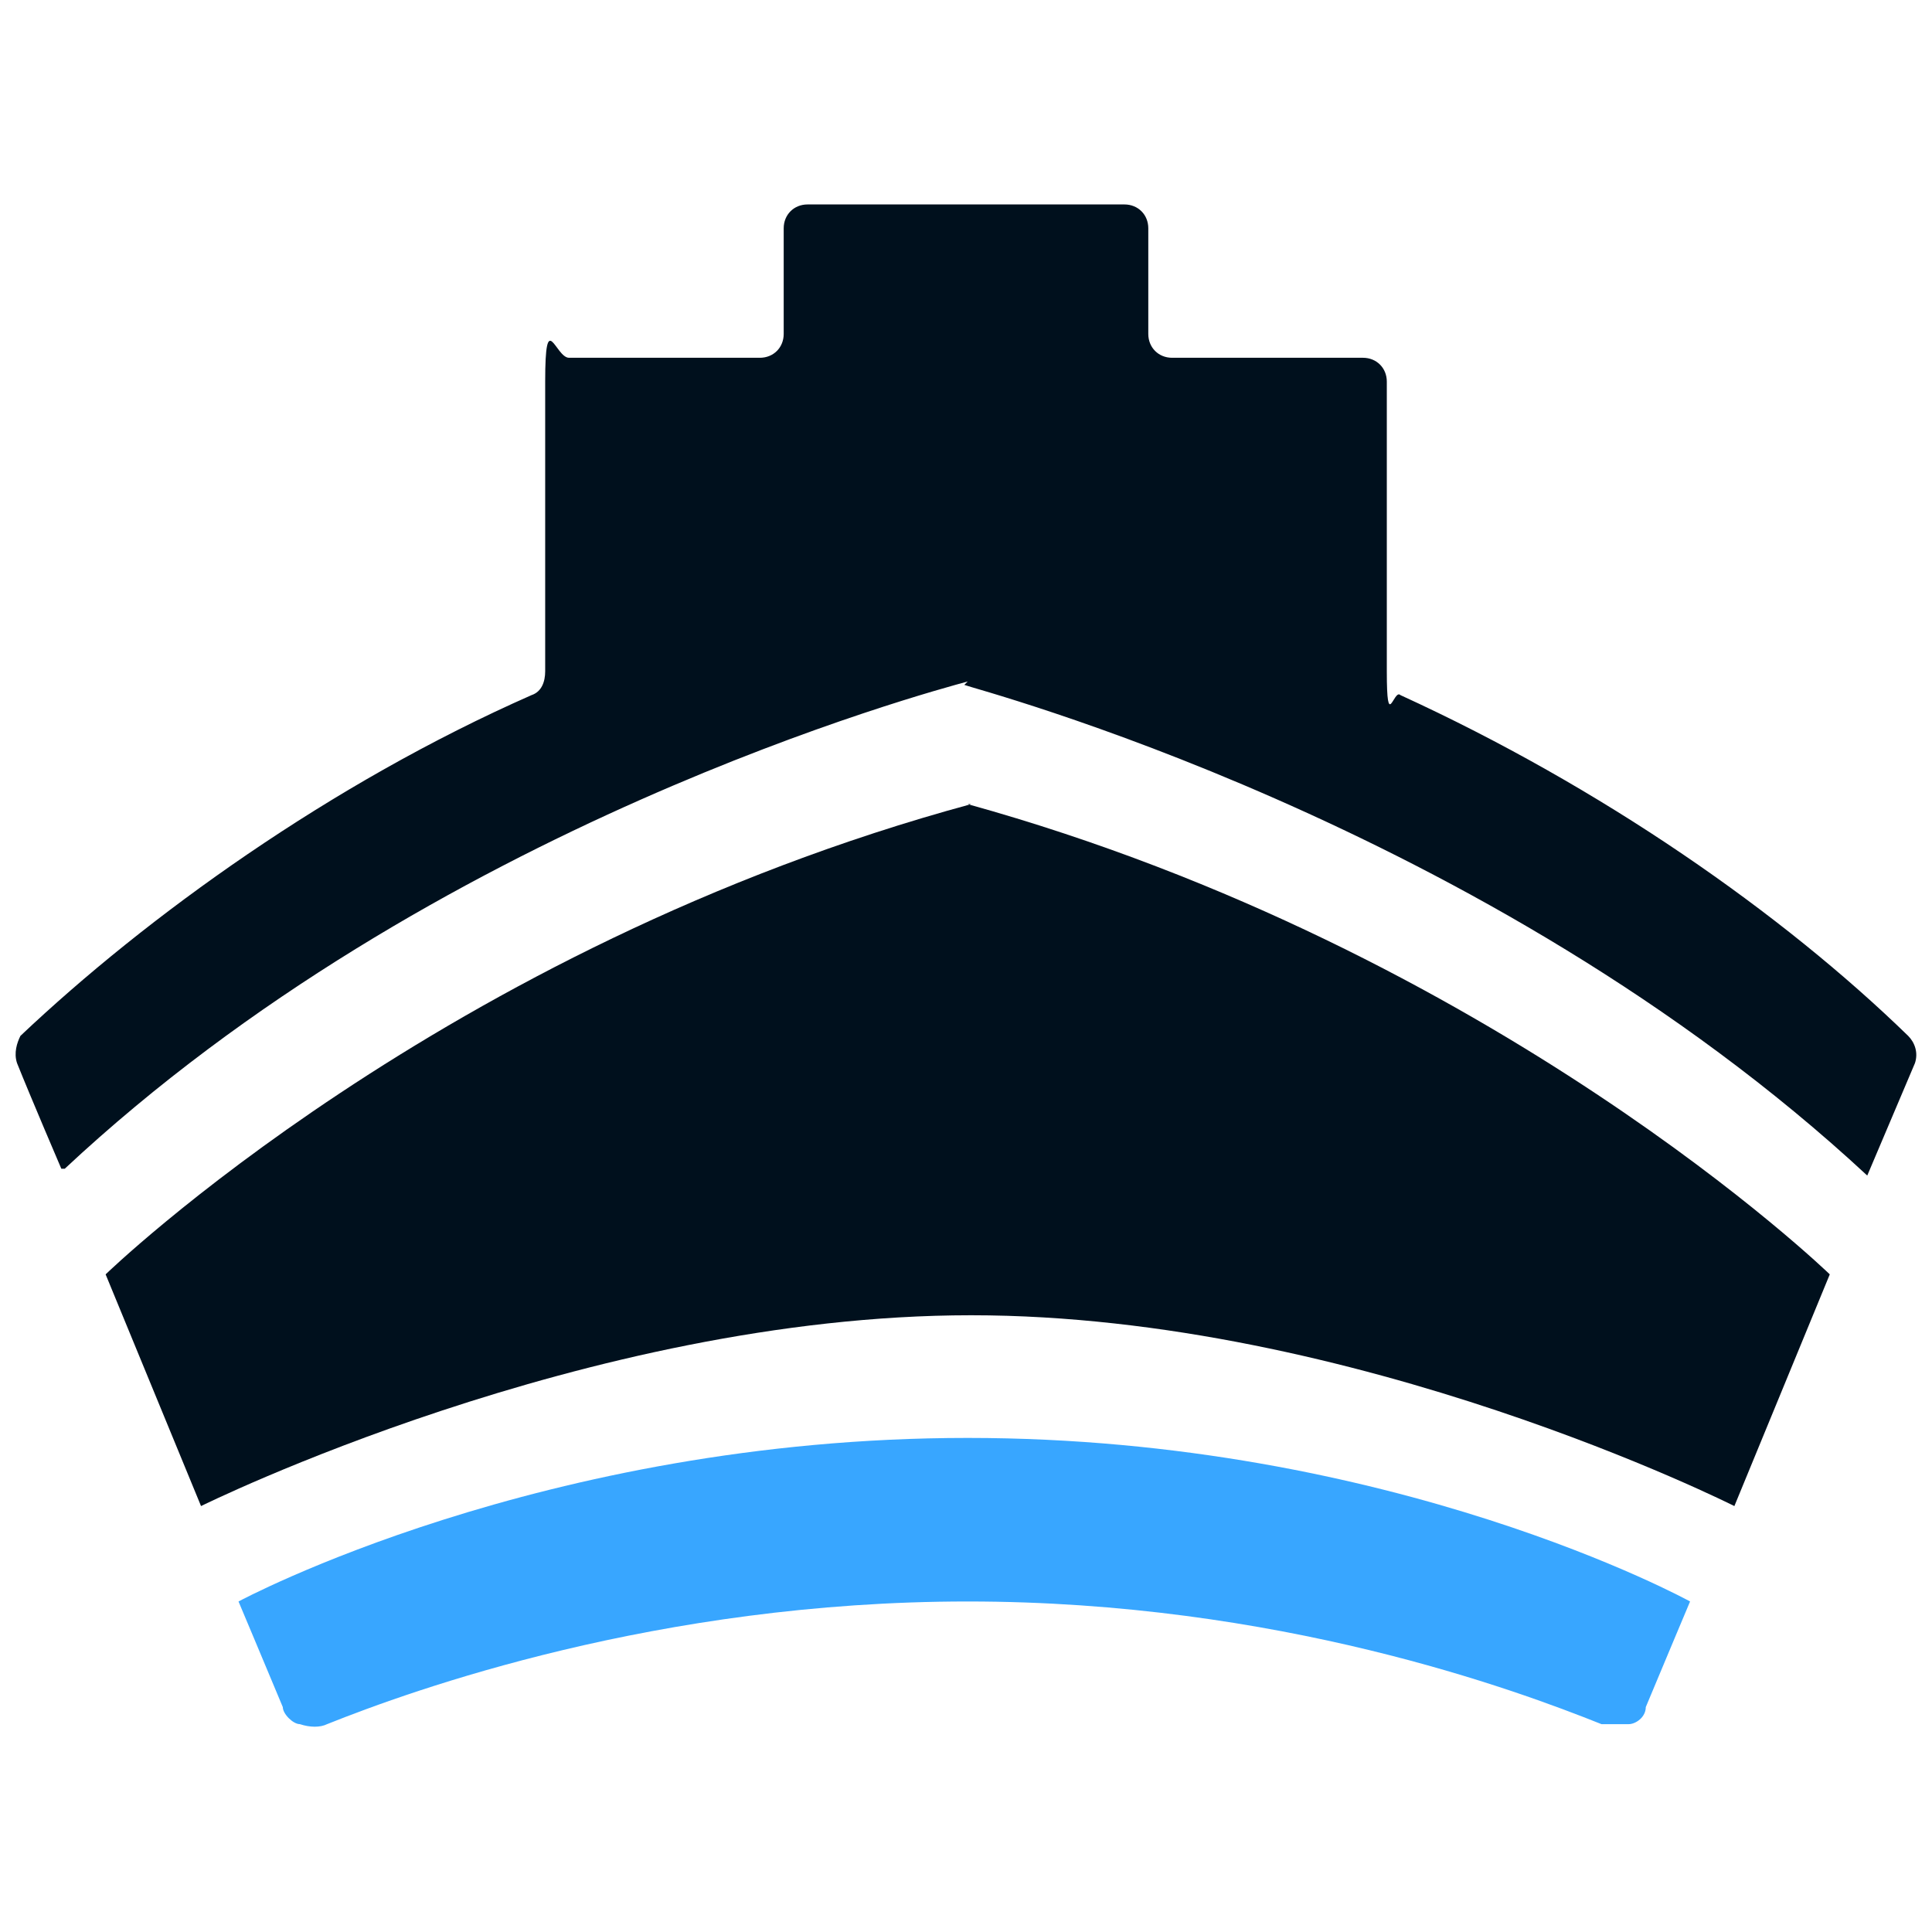 <?xml version="1.0" encoding="UTF-8"?>
<svg id="Layer_10" data-name="Layer 10" xmlns="http://www.w3.org/2000/svg" viewBox="0 0 56.7 56.7">
  <defs>
    <style>
      .cls-1 {
        fill: #38a6ff;
      }

      .cls-1, .cls-2 {
        fill-rule: evenodd;
      }

      .cls-2 {
        fill: #00101d;
      }
    </style>
  </defs>
  <g id="Loading-Screen">
    <path class="cls-1" d="M7,47s8.9-4.8,21.4-4.8,21.2,4.8,21.2,4.8c0,0-.8,1.9-1.3,3.1,0,.3-.3.5-.5.5-.3,0-.5,0-.8,0-2.5-1-9.5-3.6-18.6-3.6s-16.3,2.6-18.8,3.6c-.2.1-.5.1-.8,0-.2,0-.5-.3-.5-.5-.5-1.2-1.3-3.1-1.3-3.1Z"/>
    <path class="cls-2" d="M28.4,23.6c15.5,4.3,25.3,13.8,25.3,13.8l-2.8,6.8s-11.1-5.6-22.4-5.6-22.6,5.6-22.6,5.6l-2.8-6.8s9.9-9.6,25.4-13.8Z"/>
    <path class="cls-2" d="M28.4,20c-1.1.3-15.7,4.2-26.5,14.3h-.1c0,0-.9-2.1-1.3-3.1-.1-.3,0-.6.1-.8,3.7-3.5,9.1-7.4,15-10,.3-.1.4-.4.4-.7,0-1.8,0-6.3,0-8.5s.3-.7.7-.7h5.6c.4,0,.7-.3.7-.7v-3.1c0-.4.3-.7.7-.7h9.3c.4,0,.7.3.7.7v3.1c0,.4.3.7.7.7h5.6c.4,0,.7.3.7.7,0,2.2,0,6.7,0,8.5s.2.5.4.7c5.9,2.7,11.2,6.4,14.9,10,.2.2.3.5.2.8l-1.4,3.3s0,0,0,0c-11.2-10.4-26.3-14.3-26.5-14.4Z"/>
  </g>
</svg>